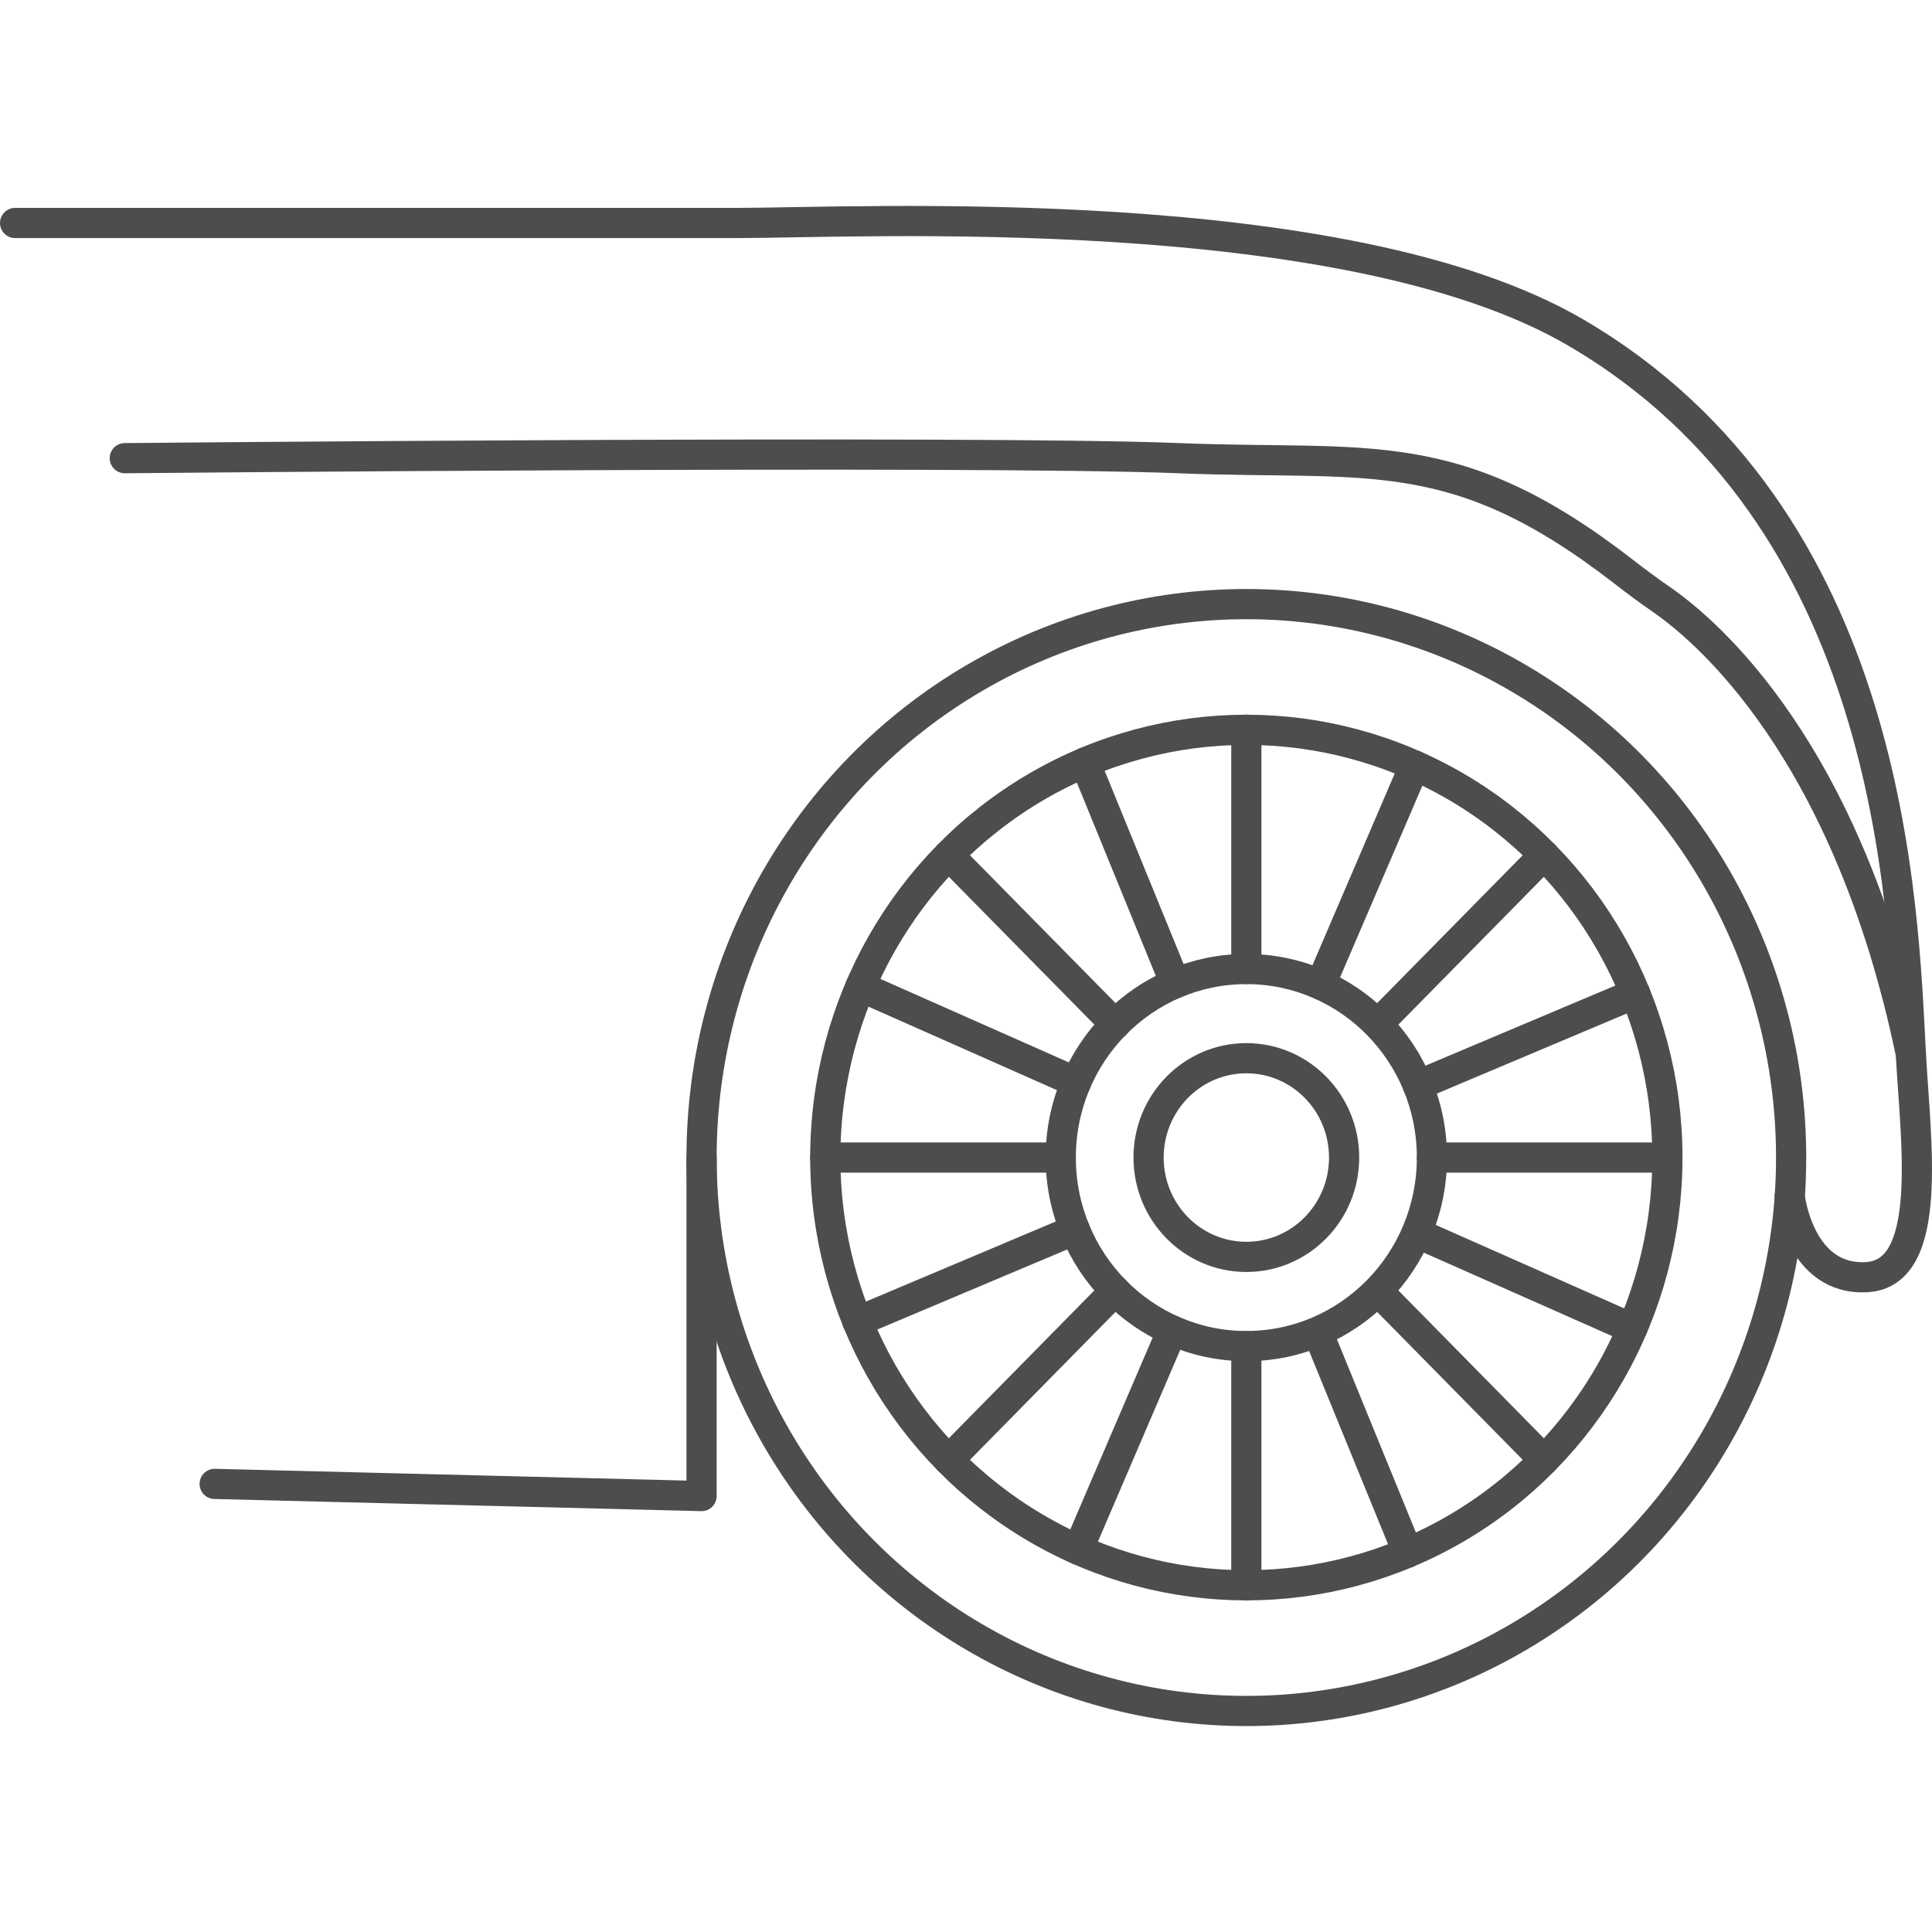 <svg id="Layer_1" data-name="Layer 1" xmlns="http://www.w3.org/2000/svg" viewBox="0 0 48 48">
  <defs>
    <style>
      .cls-1 {
        fill: none;
        stroke: #4d4d4d;
        stroke-linecap: round;
        stroke-linejoin: round;
        stroke-width: 0.75px;
      }
    </style>
  </defs>
  <g>
    <ellipse class="cls-1" cx="30.965" cy="28.759" rx="13.535" ry="13.75"/>
    <ellipse class="cls-1" cx="30.965" cy="28.759" rx="10.461" ry="10.627"/>
    <ellipse class="cls-1" cx="30.965" cy="28.759" rx="4.611" ry="4.684"/>
    <ellipse class="cls-1" cx="30.965" cy="28.759" rx="2.429" ry="2.468"/>
    <polyline class="cls-1" points="5.333 36.867 17.43 37.169 17.43 28.759"/>
    <path class="cls-1" d="M44.464,29.72s.235,2.111,1.92,2.01,1.203-3.426,1.091-5.54c-.198-3.727-.436-13.322-8.329-17.93-5.751-3.358-17.872-2.72-20.823-2.72H.375"/>
    <path class="cls-1" d="M3.1,11.383s21.22-.201,26.178,0c4.747.193,6.857-.445,11.074,2.83.303.236.613.465.929.683,1.123.777,4.625,3.739,6.195,11.294"/>
    <g>
      <line class="cls-1" x1="30.965" y1="33.443" x2="30.965" y2="39.386"/>
      <line class="cls-1" x1="30.965" y1="18.131" x2="30.965" y2="24.075"/>
      <line class="cls-1" x1="35.576" y1="28.759" x2="41.426" y2="28.759"/>
      <line class="cls-1" x1="20.504" y1="28.759" x2="26.355" y2="28.759"/>
    </g>
    <g>
      <line class="cls-1" x1="27.705" y1="32.07" x2="23.568" y2="36.273"/>
      <line class="cls-1" x1="38.362" y1="21.244" x2="34.27" y2="25.401"/>
      <line class="cls-1" x1="34.297" y1="32.143" x2="38.362" y2="36.273"/>
      <line class="cls-1" x1="23.568" y1="21.244" x2="27.709" y2="25.45"/>
    </g>
    <g>
      <line class="cls-1" x1="26.706" y1="30.554" x2="21.303" y2="32.833"/>
      <line class="cls-1" x1="40.627" y1="24.684" x2="35.224" y2="26.963"/>
      <line class="cls-1" x1="32.781" y1="33.202" x2="34.976" y2="38.574"/>
      <line class="cls-1" x1="26.955" y1="18.943" x2="29.197" y2="24.431"/>
    </g>
    <g>
      <line class="cls-1" x1="26.737" y1="26.886" x2="21.376" y2="24.511"/>
      <line class="cls-1" x1="40.554" y1="33.006" x2="35.196" y2="30.633"/>
      <line class="cls-1" x1="29.122" y1="33.053" x2="26.784" y2="38.5"/>
      <line class="cls-1" x1="35.146" y1="19.017" x2="32.808" y2="24.464"/>
    </g>
  </g>
</svg>
